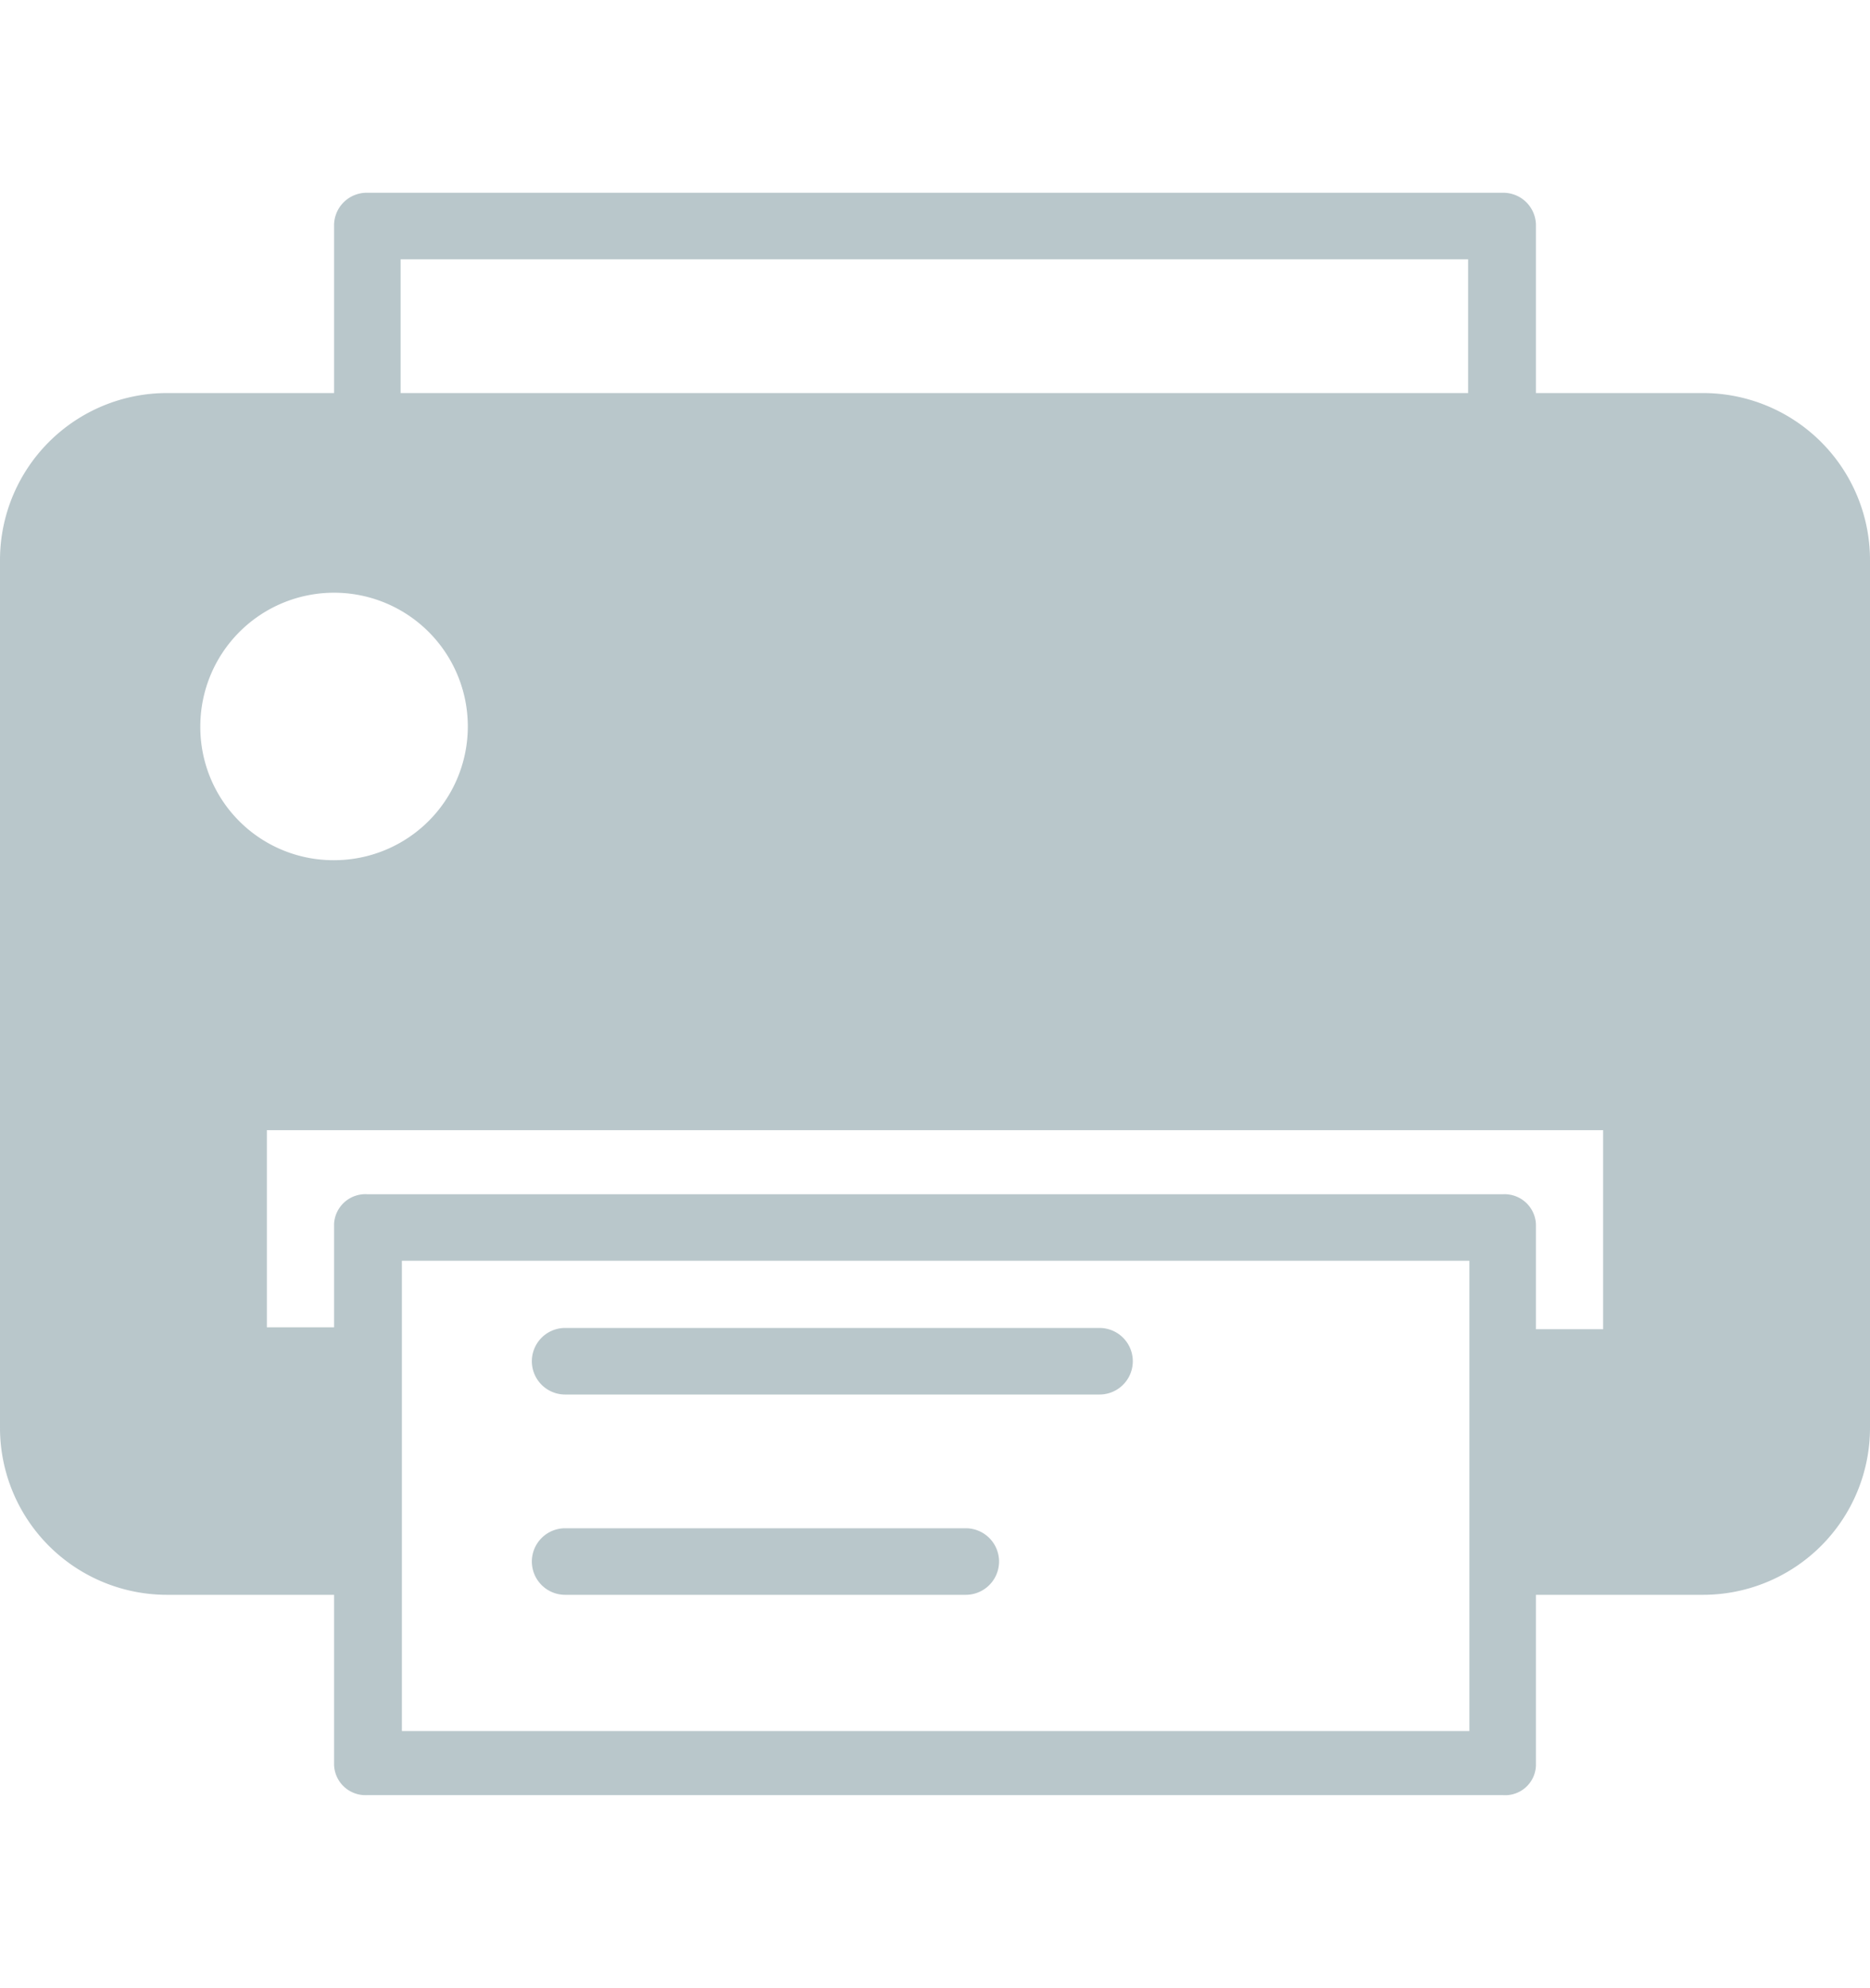 <?xml version="1.0" encoding="UTF-8"?> <svg xmlns="http://www.w3.org/2000/svg" id="Слой_1" data-name="Слой 1" viewBox="0 0 29.78 31.66"><defs><style>.cls-1{opacity:0.28;}.cls-2{fill:#053544;}</style></defs><g class="cls-1"><path class="cls-2" d="M27.12,6.26H24.46V3.6a.52.52,0,0,0-.52-.53H5.85a.52.52,0,0,0-.53.52h0V6.26H2.66A2.66,2.66,0,0,0,0,8.92V22.74A2.66,2.66,0,0,0,2.66,25.4H5.32v2.71a.5.5,0,0,0,.53.48H23.93a.49.49,0,0,0,.53-.47h0V25.4h2.66a2.66,2.66,0,0,0,2.66-2.66V8.92A2.66,2.66,0,0,0,27.12,6.26ZM6.38,4.13h17V6.26h-17ZM3.19,11.57A2.13,2.13,0,1,1,5.32,13.7,2.12,2.12,0,0,1,3.19,11.57Zm20.21,10v6h-17V20.08h17Zm2.13-.4H24.46V19.5a.5.5,0,0,0-.52-.48H5.85a.5.5,0,0,0-.53.47h0v1.65H4.25V18H25.53ZM9,22.21h8.51a.53.53,0,0,0,0-1.06H9a.53.53,0,0,0,0,1.06ZM9,25.4h6.38a.53.53,0,0,0,0-1.06H9A.53.53,0,0,0,9,25.4Z"></path></g></svg> 